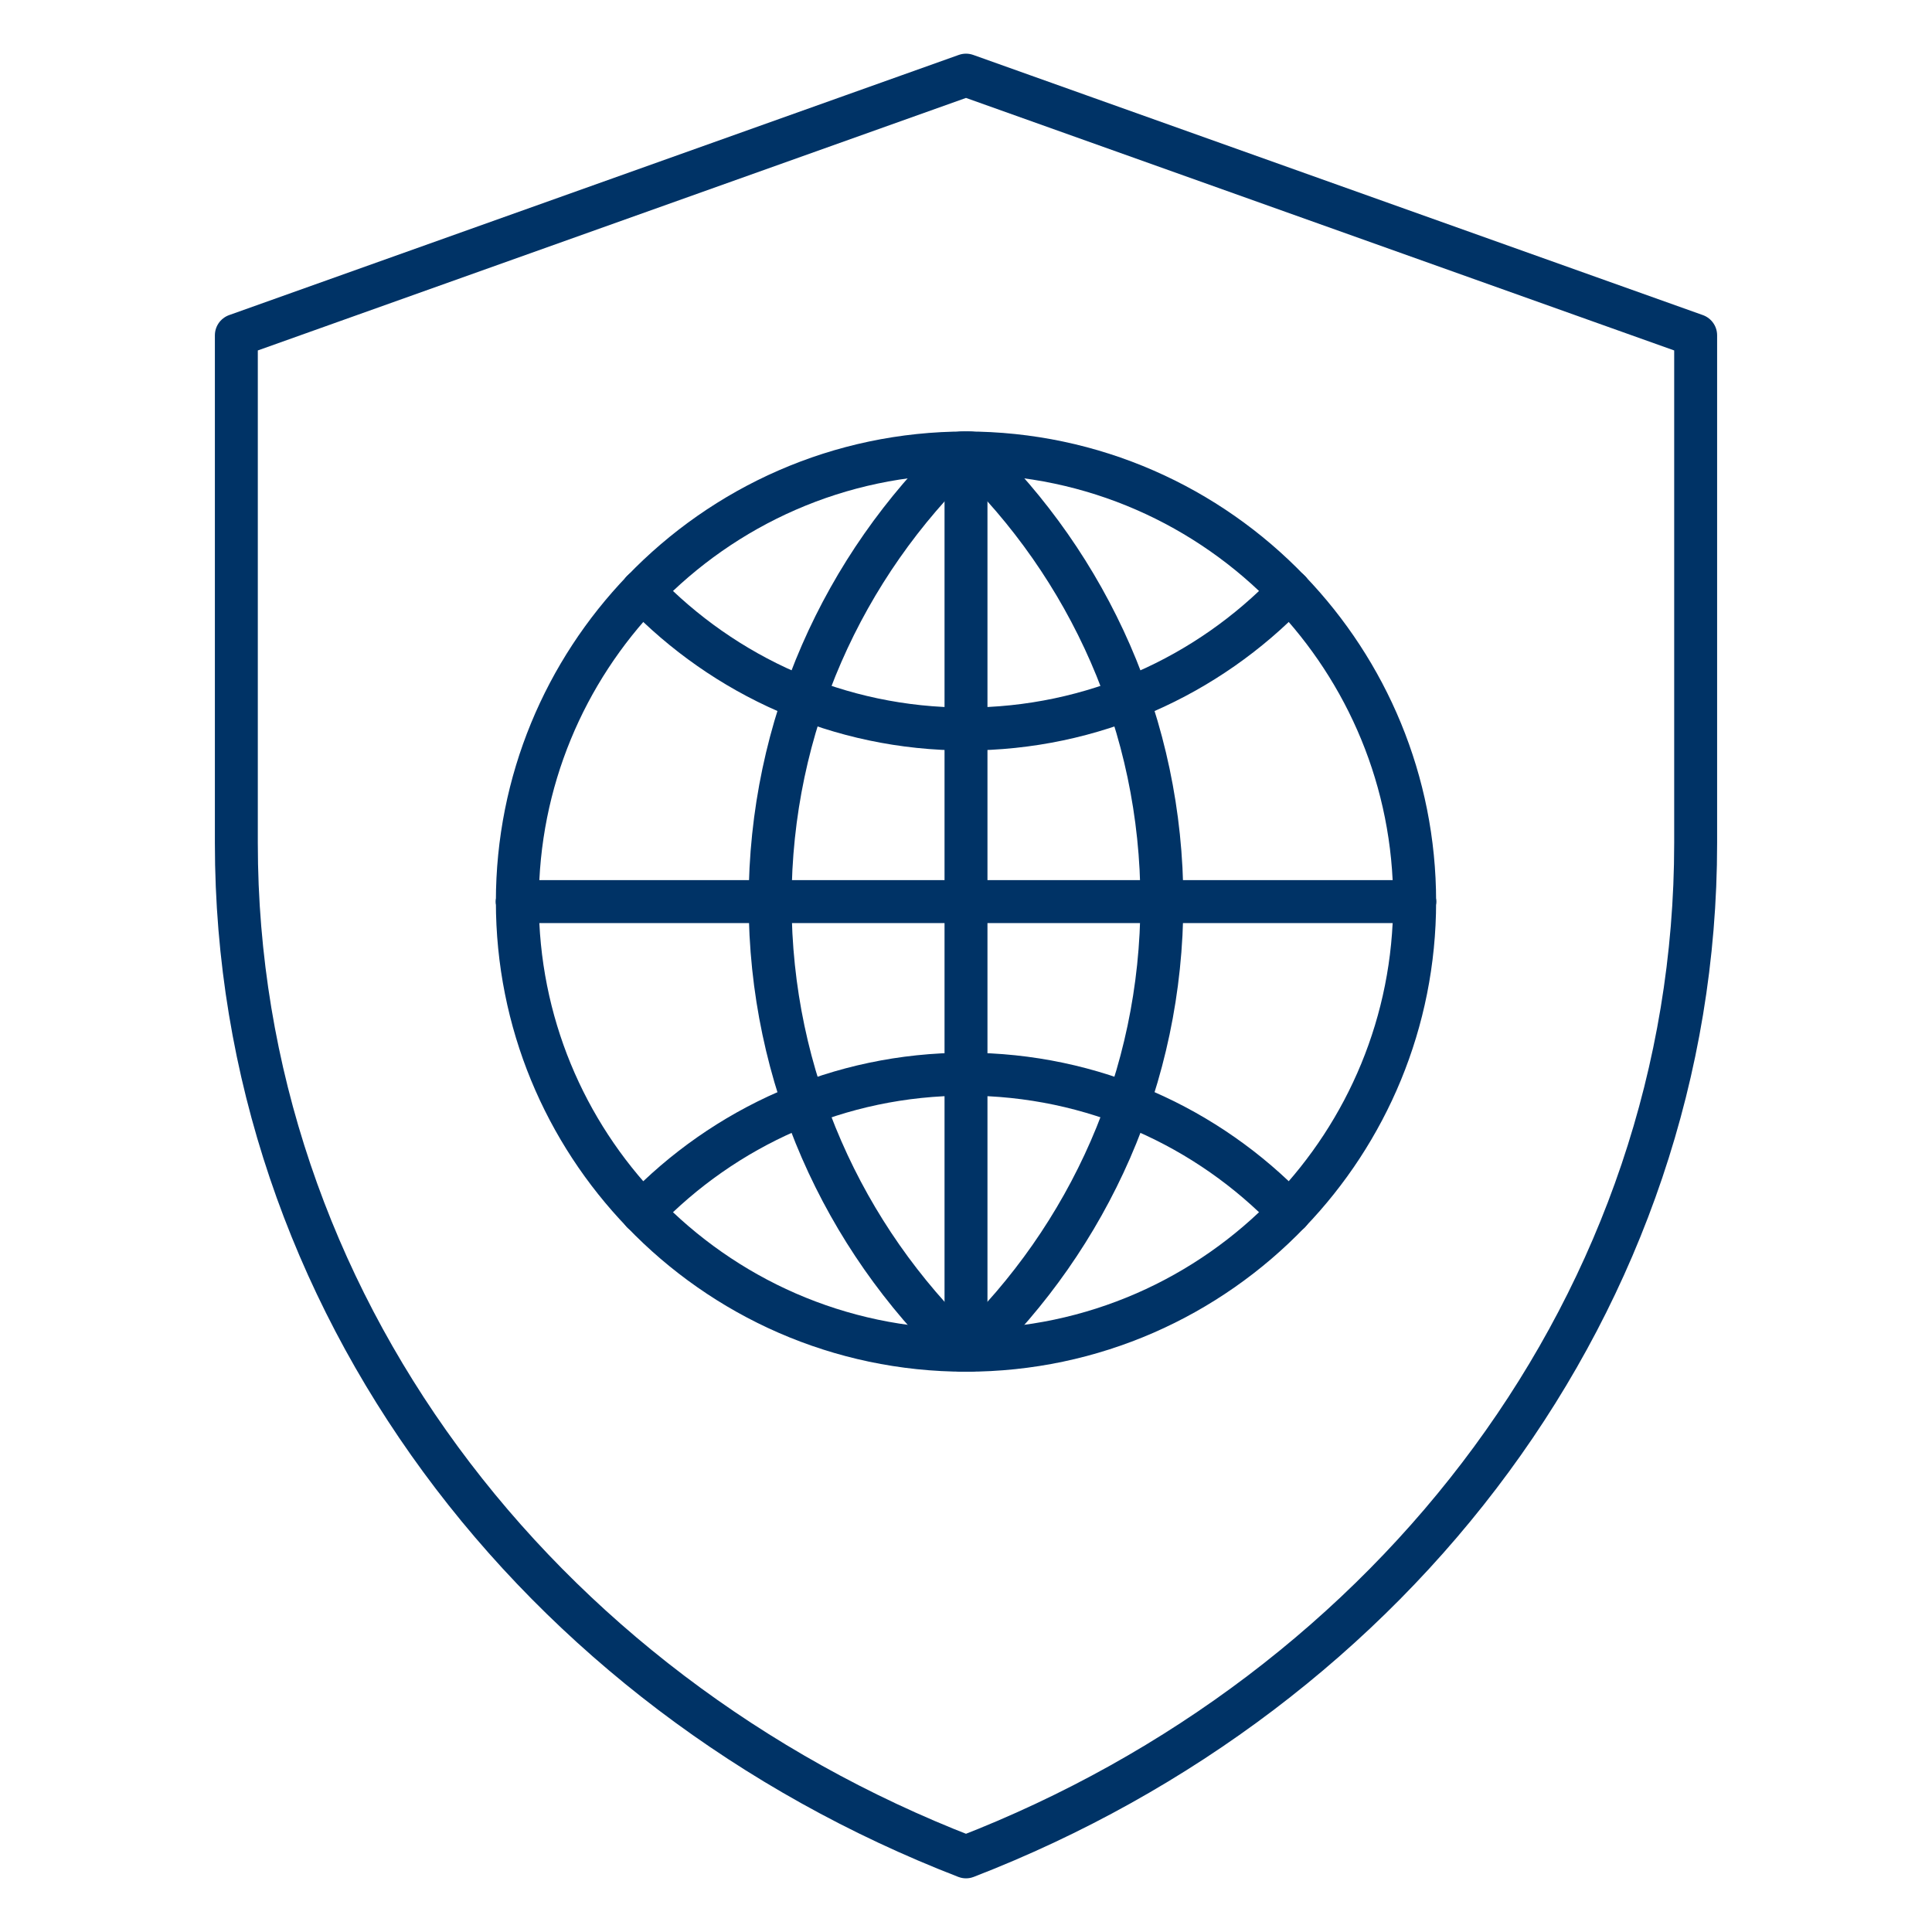 <?xml version="1.0" encoding="UTF-8"?>
<svg id="Layer_3" data-name="Layer 3" xmlns="http://www.w3.org/2000/svg" viewBox="0 0 180 180">
  <defs>
    <style>
      .cls-1 {
        fill: none;
        stroke: #036;
        stroke-linecap: round;
        stroke-linejoin: round;
        stroke-width: 4px;
      }
    </style>
  </defs>
  <path class="cls-1" d="M22.02,31.24L90,7l67.98,24.24v47.31c0,42.62-28.09,79.01-67.98,94.45-39.89-15.44-67.98-51.83-67.98-94.45V31.24Z"/>
  <g>
    <path class="cls-1" d="M59.86,55.06c-7.21,7.51-11.66,17.71-11.66,28.94"/>
    <path class="cls-1" d="M120.14,55.06c7.21,7.51,11.66,17.71,11.66,28.94"/>
    <path class="cls-1" d="M59.86,55.06c7.61-7.92,18.3-12.86,30.14-12.86s22.54,4.94,30.14,12.86"/>
    <path class="cls-1" d="M120.14,112.94c7.21-7.51,11.66-17.71,11.66-28.94"/>
    <path class="cls-1" d="M48.2,84c0,11.24,4.44,21.43,11.66,28.94"/>
    <path class="cls-1" d="M59.86,112.94c7.61,7.92,18.3,12.86,30.14,12.86s22.54-4.94,30.14-12.86"/>
    <path class="cls-1" d="M59.86,112.94c7.61-7.92,18.3-12.86,30.14-12.86s22.54,4.94,30.14,12.86"/>
    <path class="cls-1" d="M59.86,55.06c7.61,7.92,18.3,12.86,30.14,12.86s22.54-4.94,30.14-12.86"/>
    <line class="cls-1" x1="48.2" y1="84" x2="131.8" y2="84"/>
    <path class="cls-1" d="M90.42,42.2c10.98,10.55,17.83,25.37,17.83,41.8s-6.85,31.25-17.83,41.8"/>
    <path class="cls-1" d="M89.58,42.2c-10.98,10.55-17.83,25.37-17.83,41.8s6.85,31.25,17.83,41.8"/>
    <line class="cls-1" x1="90" y1="42.2" x2="90" y2="125.8"/>
  </g>
</svg>